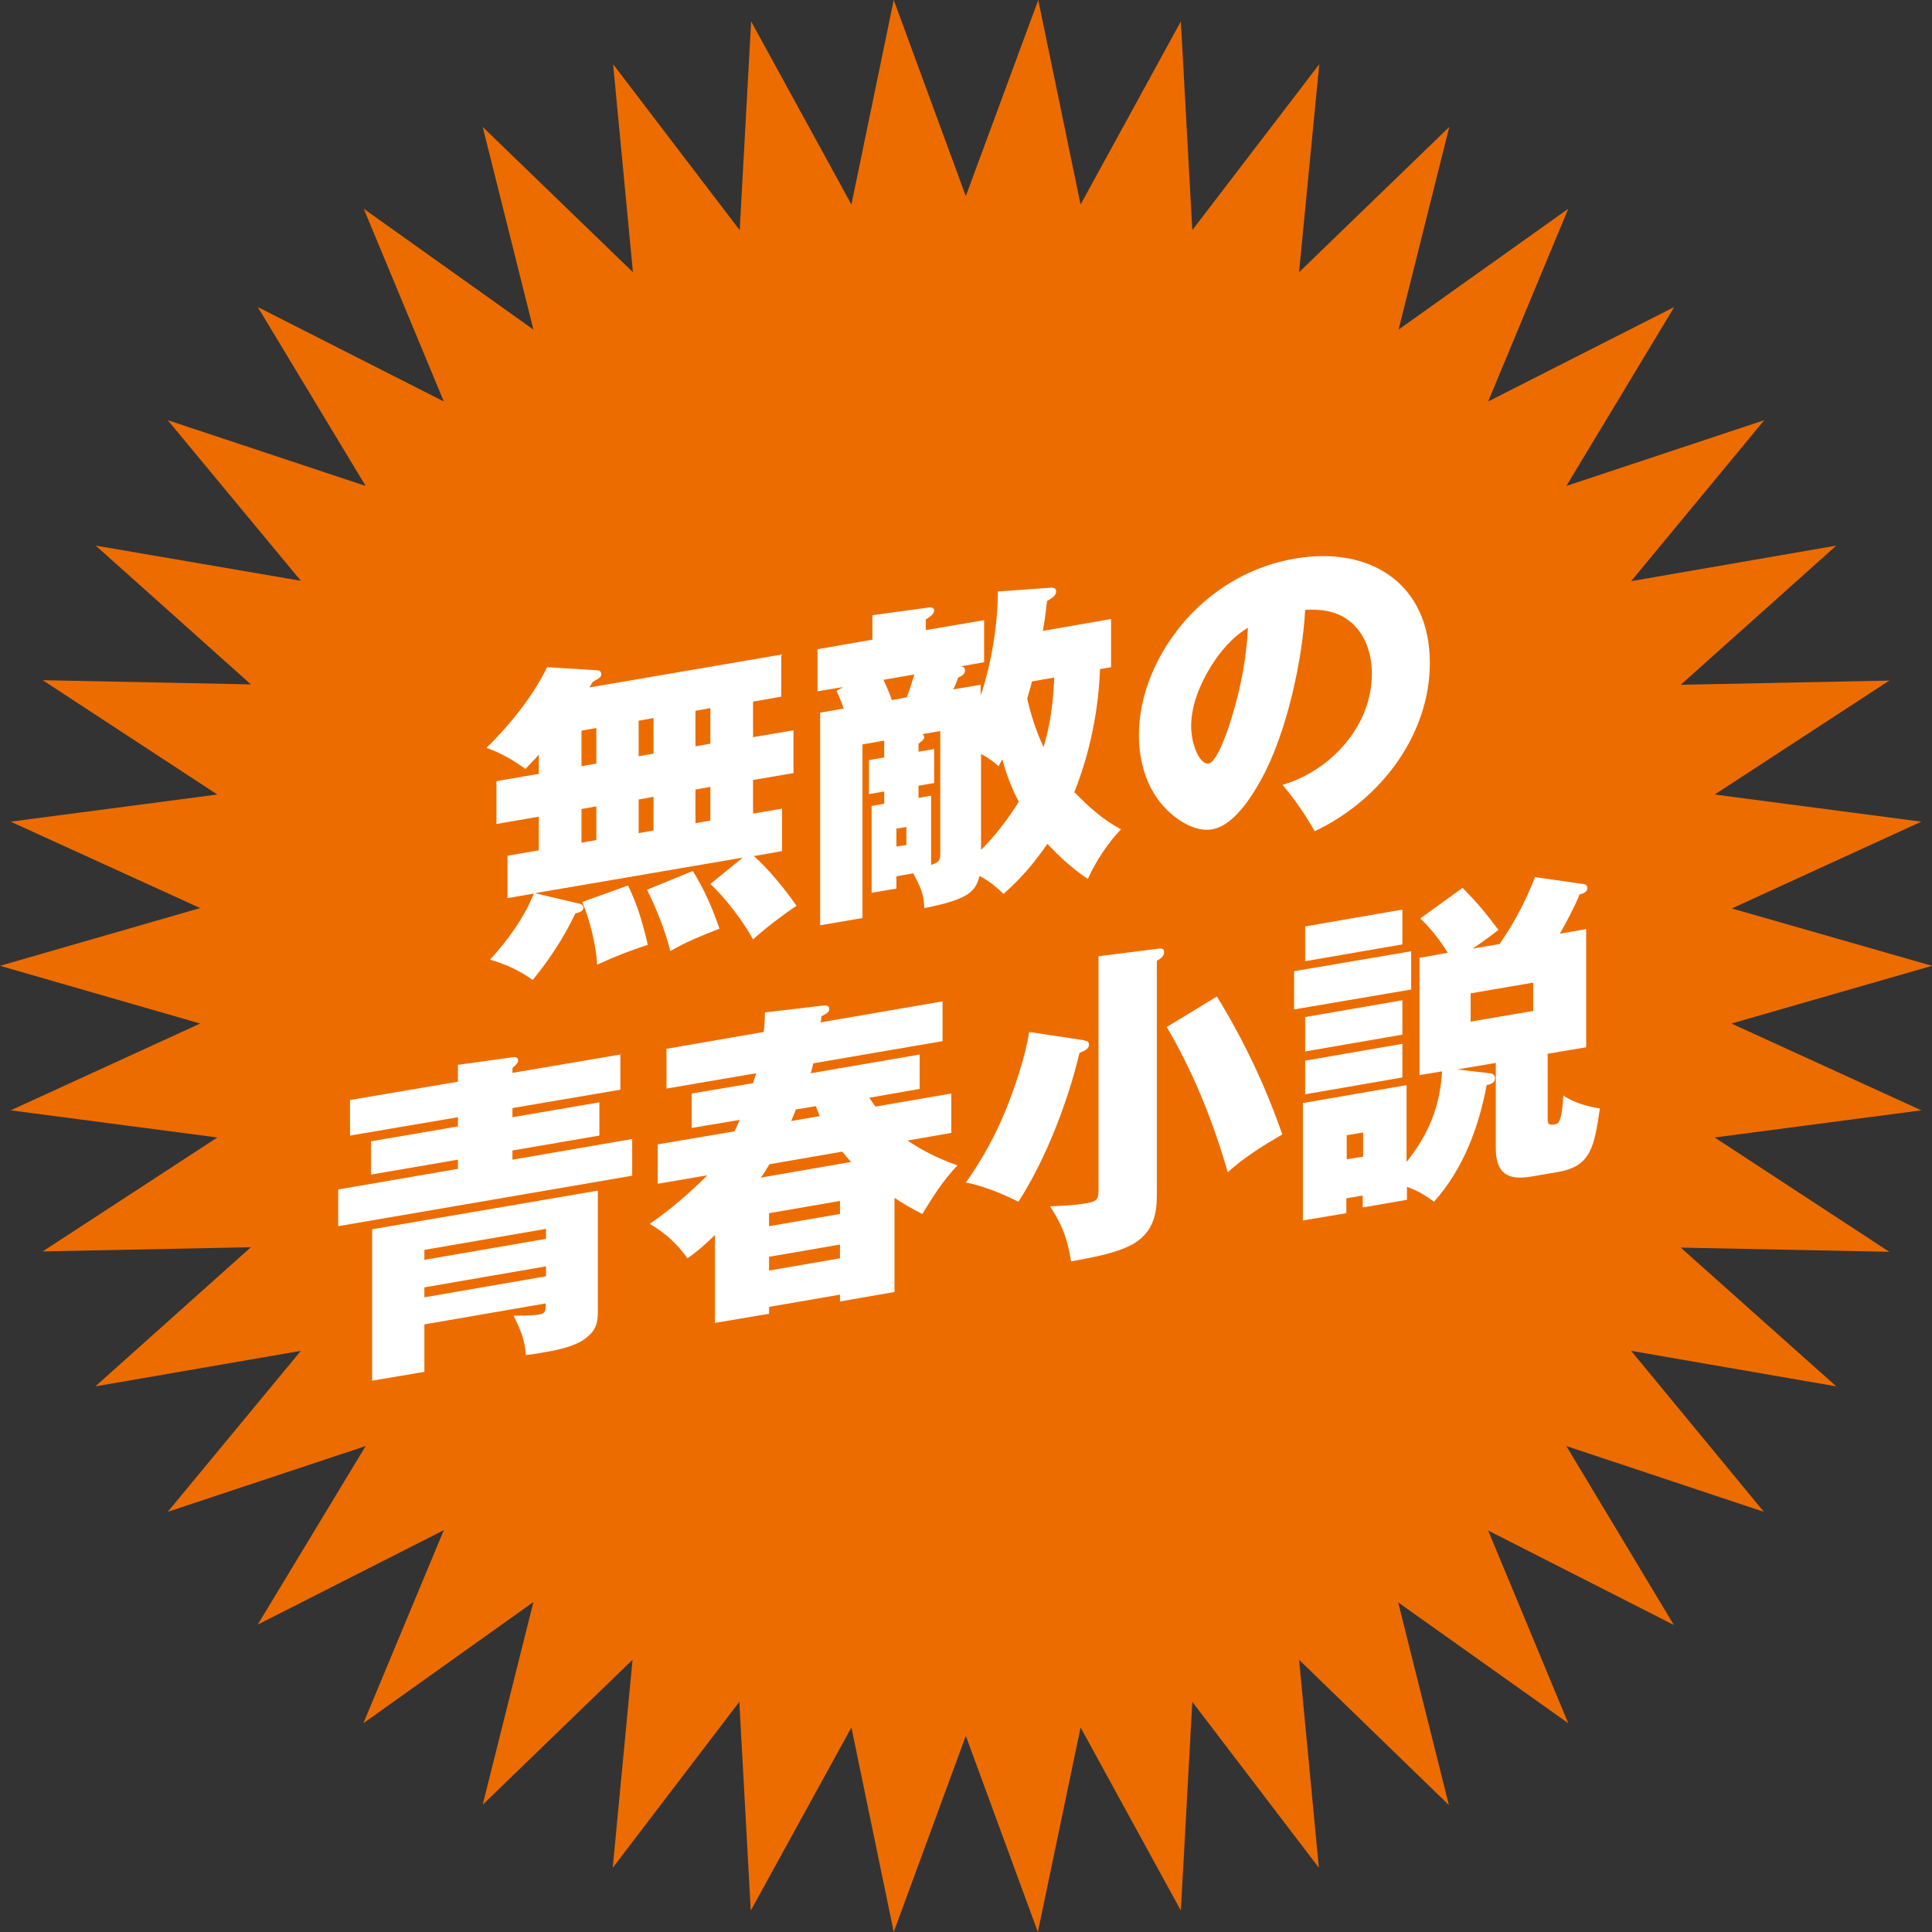 <svg width="120" height="120" viewBox="0 0 120 120" fill="none" xmlns="http://www.w3.org/2000/svg">
<rect x="0" y="0" width="120" height="120" fill="#333333" stroke="none"/>
<path d="M120 59.988L107.543 63.574L119.337 68.965L106.501 70.651L117.348 77.752L104.393 77.491L114.056 86.111L101.314 83.903L109.556 93.901L97.288 89.816L103.967 100.93L92.433 95.064L97.407 107.033L86.844 99.529L89.994 112.116L80.687 103.091L81.918 116.01L74.056 105.704L73.345 118.67L67.117 107.295L64.464 120L59.988 107.817L55.512 120L52.883 107.295L46.631 118.67L45.921 105.704L38.058 116.01L39.289 103.091L29.982 112.092L33.132 99.505L22.57 107.033L27.567 95.041L16.009 100.906L22.712 89.816L10.42 93.901L18.686 83.903L5.921 86.111L15.583 77.467L2.652 77.728L13.499 70.651L0.663 68.965L12.433 63.574L0 59.988L12.433 56.402L0.663 51.035L13.499 49.349L2.652 42.248L15.583 42.509L5.944 33.889L18.686 36.074L10.42 26.099L22.712 30.184L16.009 19.07L27.567 24.936L22.593 12.967L33.132 20.471L29.982 7.884L39.313 16.909L38.082 3.99L45.944 14.296L46.655 1.33L52.883 12.705L55.512 0L59.988 12.183L64.488 0L67.117 12.705L73.345 1.33L74.056 14.296L81.942 3.99L80.687 16.909L90.018 7.884L86.868 20.471L97.407 12.967L92.433 24.936L103.991 19.07L97.288 30.184L109.58 26.099L101.314 36.097L114.056 33.889L104.393 42.533L117.348 42.272L106.501 49.349L119.337 51.035L107.567 56.426L120 59.988Z" fill="#ED6C00"/>
<path d="M33.487 46.855C33.203 47.164 32.895 47.496 32.635 47.758C31.877 47.212 31.095 46.76 30.219 46.452C31.687 45.003 33.085 43.269 33.985 41.441L37.063 41.631C37.253 41.631 37.347 41.726 37.347 41.868C37.347 42.058 37.253 42.106 36.827 42.343C36.755 42.462 36.661 42.604 36.613 42.699L48.526 40.657V43.269L46.773 43.578V45.787L49.284 45.359V48.019L46.773 48.446V50.536L48.573 50.227V52.864L46.821 53.172C47.744 53.98 48.763 55.238 49.473 56.26C48.715 56.758 47.436 57.732 46.773 58.349C46.134 57.186 45.068 55.785 44.121 54.906L46.134 53.267L33.227 55.476L35.832 56.093C36.116 56.141 36.234 56.212 36.234 56.378C36.234 56.616 35.927 56.687 35.737 56.735C35.05 58.183 34.127 59.608 33.085 60.867C32.303 60.297 31.38 59.869 30.432 59.608C31.498 58.468 32.587 56.948 33.156 55.5L31.522 55.785V53.149L33.464 52.816V50.726L30.835 51.178V48.518L33.464 48.066V46.903L33.487 46.855ZM36.116 47.592L37.04 47.425V45.217L36.116 45.383V47.592ZM36.116 52.341L37.04 52.175V50.085L36.116 50.251V52.341ZM37.087 59.941C37.04 58.729 36.613 57.067 36.163 56.022L39.005 55.001C39.597 56.188 39.929 57.376 40.237 58.682C38.982 59.109 38.342 59.347 37.087 59.917V59.941ZM39.668 46.974L40.592 46.808V44.599L39.668 44.765V46.974ZM39.668 51.747L40.592 51.581V49.491L39.668 49.658V51.747ZM41.634 59.062C41.279 57.684 40.782 56.473 40.189 55.262L43.031 54.099C43.742 55.238 44.239 56.378 44.689 57.684C43.647 58.088 42.629 58.492 41.658 59.062H41.634ZM43.197 46.357L44.121 46.19V43.982L43.197 44.148V46.357ZM43.197 51.13L44.121 50.964V48.874L43.197 49.04V51.13Z" fill="#FFF100"/>
<path d="M66.761 49.23C67.614 50.109 68.538 50.94 69.627 51.51C68.822 52.341 68.04 53.529 67.567 54.597C66.596 53.932 65.862 53.267 65.056 52.412C64.18 53.671 63.469 54.502 62.333 55.523C61.859 55.072 61.433 54.716 60.841 54.407C60.699 54.93 60.556 55.239 60.059 55.571C59.372 55.998 58.165 56.26 57.407 56.402C57.407 55.523 57.099 54.953 56.72 54.241L55.678 54.431V55.191L54.139 55.452V50.061L54.92 49.919V49.159L53.973 49.325V47.212L54.92 47.045V46L53.57 46.238V57.02L50.941 57.471V44.267L52.41 44.006C52.268 43.626 52.126 43.269 51.96 42.913L52.362 42.676L50.776 42.937V40.325L54.186 39.731V38.211L57.667 37.736C57.833 37.712 58.023 37.736 58.023 37.926C58.023 38.14 57.691 38.377 57.502 38.472V39.137L61.125 38.52V41.132L59.633 41.393C59.799 41.393 59.941 41.441 59.941 41.654C59.941 41.868 59.704 42.011 59.514 42.082C59.42 42.343 59.325 42.604 59.207 42.818L60.912 42.533V43.198C61.551 41.322 61.977 38.852 61.977 36.739L65.317 36.501C65.483 36.501 65.601 36.572 65.601 36.739C65.601 36.976 65.364 37.142 65.033 37.332C64.962 37.95 64.891 38.567 64.772 39.185L69.011 38.449V41.441L68.325 41.559C68.23 44.1 67.709 46.76 66.714 49.23H66.761ZM55.394 43.483L56.317 43.317C56.507 42.842 56.649 42.367 56.791 41.892L54.873 42.224C55.062 42.628 55.252 43.056 55.394 43.483ZM55.678 52.579L56.294 52.484V51.367L55.678 51.462V52.579ZM57.833 49.42V53.719C58.259 53.576 58.401 53.505 58.401 53.03V45.407L57.288 45.597C57.288 45.597 57.407 45.668 57.407 45.787C57.407 45.905 57.312 46 57.051 46.19V46.689L58.023 46.523V48.636L57.051 48.803V49.563L57.833 49.42ZM62.238 47.188C62.167 47.33 62.096 47.449 62.025 47.592C61.646 47.259 61.385 47.069 60.935 46.832V52.792C61.835 51.89 62.593 50.892 63.28 49.8C62.83 48.945 62.522 48.138 62.262 47.188H62.238ZM64.109 42.296C64.014 42.676 63.896 43.079 63.801 43.388C64.038 44.433 64.37 45.454 64.819 46.404C65.269 44.884 65.412 43.578 65.483 42.082L64.133 42.319L64.109 42.296Z" fill="#FFF100"/>
<path d="M79.645 48.755C82.652 47.877 85.21 45.098 85.21 41.844C85.21 40.443 84.689 39.113 83.576 38.401C82.818 37.926 82.013 37.831 81.066 37.879C80.9 40.966 79.929 45.549 78.319 48.446C77.703 49.563 76.59 51.296 75.287 51.51C73.937 51.747 72.421 50.465 71.782 49.444C71.072 48.375 70.74 47.045 70.74 45.644C70.74 43.103 71.877 40.491 73.7 38.448C75.571 36.382 77.916 35.124 80.426 34.696C85.092 33.889 88.81 36.24 88.81 41.179C88.81 45.573 85.826 49.658 81.658 51.629C81.113 50.655 80.379 49.586 79.645 48.731V48.755ZM75.169 41.464C74.506 42.557 73.985 43.839 73.985 45.098C73.985 46.262 74.529 47.52 75.074 47.425C75.619 47.33 76.353 45.098 76.495 44.599C77.063 42.747 77.419 40.871 77.513 38.995C76.59 39.517 75.737 40.514 75.169 41.464Z" fill="#FFF100"/>
<path d="M38.532 65.474V67.683L31.829 68.823V69.393L37.229 68.466V70.532L31.829 71.459V72.029L39.266 70.746V73.026L21.006 76.161V73.881L28.443 72.599V72.029L23.043 72.955V70.889L28.443 69.963V69.393L21.741 70.532V68.324L28.443 67.184V66.139L31.877 65.664C32.043 65.64 32.185 65.712 32.185 65.878C32.185 66.044 31.972 66.21 31.829 66.329V66.638L38.532 65.498V65.474ZM26.359 82.264V85.209L23.114 85.755V76.351L37.134 73.952V81.267C37.134 81.955 37.134 82.502 36.495 83.024C35.927 83.547 34.885 83.808 33.913 83.974C33.25 84.093 33.108 84.117 32.658 84.164C32.611 83.19 32.279 82.502 31.901 81.718C32.327 81.718 33.132 81.718 33.464 81.647C33.795 81.599 33.89 81.504 33.89 81.148V80.958L26.335 82.264H26.359ZM33.913 76.327L26.359 77.633V78.251L33.913 76.945V76.327ZM33.913 78.654L26.359 79.961V80.578L33.913 79.272V78.654Z" fill="#FFF100"/>
<path d="M54.399 68.728L59.088 67.92V70.366L56.365 70.841C57.359 71.506 58.33 71.981 59.467 72.385C58.567 73.335 57.975 74.285 57.288 75.401C56.673 75.092 56.128 74.784 55.559 74.403V80.246L52.173 80.839V80.412L47.768 81.172V81.599L44.405 82.169V76.707C43.86 77.253 43.316 77.728 42.7 78.156C42.037 77.23 41.326 76.588 40.355 76.018C41.634 75.14 42.818 74.118 43.931 73.002L40.853 73.525V71.079L45.613 70.271C45.731 70.058 45.85 69.796 45.944 69.559L42.96 70.058V67.92L46.773 67.279C46.821 67.113 46.915 66.828 46.963 66.662L41.397 67.612V65.142L47.436 64.097C47.484 63.717 47.507 63.289 47.507 62.886L51.107 62.458C51.297 62.434 51.51 62.458 51.51 62.672C51.51 62.862 51.344 62.957 51.012 63.123C51.012 63.242 51.012 63.361 50.965 63.503L58.544 62.197V64.667L50.515 66.044C50.468 66.234 50.42 66.472 50.349 66.662L57.123 65.498V67.635L53.996 68.181C54.115 68.371 54.257 68.585 54.399 68.751V68.728ZM47.792 72.314C47.626 72.575 47.46 72.884 47.247 73.145L52.86 72.171C52.67 71.957 52.481 71.744 52.315 71.53L47.792 72.314ZM52.173 75.401V74.594L47.768 75.353V76.161L52.173 75.401ZM47.768 78.916L52.173 78.156V77.301L47.768 78.061V78.916ZM49.426 68.941C49.355 69.108 49.236 69.416 49.142 69.63L50.918 69.321C50.847 69.131 50.728 68.894 50.681 68.704L49.402 68.918L49.426 68.941Z" fill="#FFF100"/>
<path d="M67.353 64.643C67.496 64.643 67.638 64.69 67.638 64.88C67.638 65.118 67.448 65.237 67.046 65.403C66.359 68.348 64.962 72.005 63.256 74.641C62.356 74.19 61.007 73.62 59.988 73.454C60.983 72.052 61.812 70.556 62.451 68.989C63.02 67.612 63.73 65.474 63.919 64.097L67.377 64.619L67.353 64.643ZM71.972 58.92C72.161 58.896 72.303 58.92 72.303 59.157C72.303 59.418 72.043 59.561 71.853 59.68V74.237C71.853 75.425 71.616 76.493 70.48 77.206C69.674 77.704 68.372 78.013 67.022 78.251L66.525 78.346C66.288 76.873 65.98 76.113 65.222 74.926C65.98 74.902 66.738 74.855 67.33 74.76C68.064 74.641 68.23 74.57 68.23 73.952V59.395L71.972 58.92ZM75.595 61.912C77.253 64.619 78.579 67.398 79.645 70.461C78.461 71.15 77.276 71.886 76.258 72.812C75.335 69.606 74.103 66.567 72.469 63.788L75.595 61.888V61.912Z" fill="#FFF100"/>
<path d="M87.65 59.086V61.461L80.379 62.696V60.321L87.65 59.086ZM88.171 66.828V59.49L89.923 59.181C89.426 58.373 88.881 57.685 88.218 57.044L90.847 55.144C91.865 56.212 92.149 56.545 93.073 57.756C92.599 58.136 92.031 58.54 91.462 58.92L93.144 58.635C94.115 57.21 94.731 56.022 95.346 54.479L98.307 54.906C98.449 54.906 98.591 54.977 98.591 55.144C98.591 55.429 98.33 55.5 98.117 55.547C97.762 56.402 97.336 57.186 96.886 57.993L98.52 57.709V65.047L96.128 65.451V69.535C96.128 69.82 96.223 69.891 96.531 69.844C96.791 69.796 97.004 69.773 97.099 68.039C97.738 68.49 98.591 68.728 99.372 68.847C99.017 71.221 98.828 72.432 96.791 72.789L95.133 73.074C93.641 73.335 92.907 72.884 92.907 71.316V66.02L90.515 66.424L92.528 66.662C92.67 66.662 92.86 66.757 92.86 66.97C92.86 67.279 92.576 67.35 92.339 67.398C91.865 69.939 90.918 72.575 89.07 74.641C88.526 74.237 88.052 73.952 87.389 73.715V74.522L84.642 74.997V74.261L83.624 74.427V75.353L80.924 75.805V68.514L87.365 67.398V72.171C88.786 70.39 89.449 68.656 89.568 66.543L88.147 66.78L88.171 66.828ZM87.105 56.497V58.658L81.066 59.703V57.542L87.105 56.497ZM87.105 62.126V64.263L81.066 65.308V63.171L87.105 62.126ZM87.105 64.833V66.923L81.066 67.968V65.878L87.105 64.833ZM83.647 72.005L84.665 71.839V70.343L83.647 70.509V72.005ZM91.344 63.456L95.228 62.791V61.033L91.344 61.698V63.456Z" fill="#FFF100"/>
<path d="M33.487 46.855C33.203 47.164 32.895 47.496 32.635 47.758C31.877 47.212 31.095 46.76 30.219 46.452C31.687 45.003 33.085 43.269 33.985 41.441L37.063 41.631C37.253 41.631 37.347 41.726 37.347 41.868C37.347 42.058 37.253 42.106 36.827 42.343C36.755 42.462 36.661 42.604 36.613 42.699L48.526 40.657V43.269L46.773 43.578V45.787L49.284 45.359V48.019L46.773 48.446V50.536L48.573 50.227V52.864L46.821 53.172C47.744 53.98 48.763 55.238 49.473 56.26C48.715 56.758 47.436 57.732 46.773 58.349C46.134 57.186 45.068 55.785 44.121 54.906L46.134 53.267L33.227 55.476L35.832 56.093C36.116 56.141 36.234 56.212 36.234 56.378C36.234 56.616 35.927 56.687 35.737 56.735C35.05 58.183 34.127 59.608 33.085 60.867C32.303 60.297 31.38 59.869 30.432 59.608C31.498 58.468 32.587 56.948 33.156 55.5L31.522 55.785V53.149L33.464 52.816V50.726L30.835 51.178V48.518L33.464 48.066V46.903L33.487 46.855ZM36.116 47.592L37.04 47.425V45.217L36.116 45.383V47.592ZM36.116 52.341L37.04 52.175V50.085L36.116 50.251V52.341ZM37.087 59.941C37.04 58.729 36.613 57.067 36.163 56.022L39.005 55.001C39.597 56.188 39.929 57.376 40.237 58.682C38.982 59.109 38.342 59.347 37.087 59.917V59.941ZM39.668 46.974L40.592 46.808V44.599L39.668 44.765V46.974ZM39.668 51.747L40.592 51.581V49.491L39.668 49.658V51.747ZM41.634 59.062C41.279 57.684 40.782 56.473 40.189 55.262L43.031 54.099C43.742 55.238 44.239 56.378 44.689 57.684C43.647 58.088 42.629 58.492 41.658 59.062H41.634ZM43.197 46.357L44.121 46.19V43.982L43.197 44.148V46.357ZM43.197 51.13L44.121 50.964V48.874L43.197 49.04V51.13Z" stroke="#ED6C00" stroke-width="4.037" stroke-linecap="round" stroke-linejoin="round"/>
<path d="M66.761 49.23C67.614 50.109 68.538 50.94 69.627 51.51C68.822 52.341 68.04 53.529 67.567 54.597C66.596 53.932 65.862 53.267 65.056 52.412C64.18 53.671 63.469 54.502 62.333 55.523C61.859 55.072 61.433 54.716 60.841 54.407C60.699 54.93 60.556 55.239 60.059 55.571C59.372 55.998 58.165 56.26 57.407 56.402C57.407 55.523 57.099 54.953 56.72 54.241L55.678 54.431V55.191L54.139 55.452V50.061L54.92 49.919V49.159L53.973 49.325V47.212L54.92 47.045V46L53.57 46.238V57.02L50.941 57.471V44.267L52.41 44.006C52.268 43.626 52.126 43.269 51.96 42.913L52.362 42.676L50.776 42.937V40.325L54.186 39.731V38.211L57.667 37.736C57.833 37.712 58.023 37.736 58.023 37.926C58.023 38.14 57.691 38.377 57.502 38.472V39.137L61.125 38.52V41.132L59.633 41.393C59.799 41.393 59.941 41.441 59.941 41.654C59.941 41.868 59.704 42.011 59.514 42.082C59.42 42.343 59.325 42.604 59.207 42.818L60.912 42.533V43.198C61.551 41.322 61.977 38.852 61.977 36.739L65.317 36.501C65.483 36.501 65.601 36.572 65.601 36.739C65.601 36.976 65.364 37.142 65.033 37.332C64.962 37.95 64.891 38.567 64.772 39.185L69.011 38.449V41.441L68.325 41.559C68.23 44.1 67.709 46.76 66.714 49.23H66.761ZM55.394 43.483L56.317 43.317C56.507 42.842 56.649 42.367 56.791 41.892L54.873 42.224C55.062 42.628 55.252 43.056 55.394 43.483ZM55.678 52.579L56.294 52.484V51.367L55.678 51.462V52.579ZM57.833 49.42V53.719C58.259 53.576 58.401 53.505 58.401 53.03V45.407L57.288 45.597C57.288 45.597 57.407 45.668 57.407 45.787C57.407 45.905 57.312 46 57.051 46.19V46.689L58.023 46.523V48.636L57.051 48.803V49.563L57.833 49.42ZM62.238 47.188C62.167 47.33 62.096 47.449 62.025 47.592C61.646 47.259 61.385 47.069 60.935 46.832V52.792C61.835 51.89 62.593 50.892 63.28 49.8C62.83 48.945 62.522 48.138 62.262 47.188H62.238ZM64.109 42.296C64.014 42.676 63.896 43.079 63.801 43.388C64.038 44.433 64.37 45.454 64.819 46.404C65.269 44.884 65.412 43.578 65.483 42.082L64.133 42.319L64.109 42.296Z" stroke="#ED6C00" stroke-width="4.037" stroke-linecap="round" stroke-linejoin="round"/>
<path d="M79.645 48.755C82.652 47.877 85.21 45.098 85.21 41.844C85.21 40.443 84.689 39.113 83.576 38.401C82.818 37.926 82.013 37.831 81.066 37.879C80.9 40.966 79.929 45.549 78.319 48.446C77.703 49.563 76.59 51.296 75.287 51.51C73.937 51.747 72.421 50.465 71.782 49.444C71.072 48.375 70.74 47.045 70.74 45.644C70.74 43.103 71.877 40.491 73.7 38.448C75.571 36.382 77.916 35.124 80.426 34.696C85.092 33.889 88.81 36.24 88.81 41.179C88.81 45.573 85.826 49.658 81.658 51.629C81.113 50.655 80.379 49.586 79.645 48.731V48.755ZM75.169 41.464C74.506 42.557 73.985 43.839 73.985 45.098C73.985 46.262 74.529 47.52 75.074 47.425C75.619 47.33 76.353 45.098 76.495 44.599C77.063 42.747 77.419 40.871 77.513 38.995C76.59 39.517 75.737 40.514 75.169 41.464Z" stroke="#ED6C00" stroke-width="4.037" stroke-linecap="round" stroke-linejoin="round"/>
<path d="M38.532 65.474V67.683L31.829 68.823V69.393L37.229 68.466V70.532L31.829 71.459V72.029L39.266 70.746V73.026L21.006 76.161V73.881L28.443 72.599V72.029L23.043 72.955V70.889L28.443 69.963V69.393L21.741 70.532V68.324L28.443 67.184V66.139L31.877 65.664C32.043 65.64 32.185 65.712 32.185 65.878C32.185 66.044 31.972 66.21 31.829 66.329V66.638L38.532 65.498V65.474ZM26.359 82.264V85.209L23.114 85.755V76.351L37.134 73.952V81.267C37.134 81.955 37.134 82.502 36.495 83.024C35.927 83.547 34.885 83.808 33.913 83.974C33.25 84.093 33.108 84.117 32.658 84.164C32.611 83.19 32.279 82.502 31.901 81.718C32.327 81.718 33.132 81.718 33.464 81.647C33.795 81.599 33.89 81.504 33.89 81.148V80.958L26.335 82.264H26.359ZM33.913 76.327L26.359 77.633V78.251L33.913 76.945V76.327ZM33.913 78.654L26.359 79.961V80.578L33.913 79.272V78.654Z" stroke="#ED6C00" stroke-width="4.037" stroke-linecap="round" stroke-linejoin="round"/>
<path d="M54.399 68.728L59.088 67.92V70.366L56.365 70.841C57.359 71.506 58.33 71.981 59.467 72.385C58.567 73.335 57.975 74.285 57.288 75.401C56.673 75.092 56.128 74.784 55.559 74.403V80.246L52.173 80.839V80.412L47.768 81.172V81.599L44.405 82.169V76.707C43.86 77.253 43.316 77.728 42.7 78.156C42.037 77.23 41.326 76.588 40.355 76.018C41.634 75.14 42.818 74.118 43.931 73.002L40.853 73.525V71.079L45.613 70.271C45.731 70.058 45.85 69.796 45.944 69.559L42.96 70.058V67.92L46.773 67.279C46.821 67.113 46.915 66.828 46.963 66.662L41.397 67.612V65.142L47.436 64.097C47.484 63.717 47.507 63.289 47.507 62.886L51.107 62.458C51.297 62.434 51.51 62.458 51.51 62.672C51.51 62.862 51.344 62.957 51.012 63.123C51.012 63.242 51.012 63.361 50.965 63.503L58.544 62.197V64.667L50.515 66.044C50.468 66.234 50.42 66.472 50.349 66.662L57.123 65.498V67.635L53.996 68.181C54.115 68.371 54.257 68.585 54.399 68.751V68.728ZM47.792 72.314C47.626 72.575 47.46 72.884 47.247 73.145L52.86 72.171C52.67 71.957 52.481 71.744 52.315 71.53L47.792 72.314ZM52.173 75.401V74.594L47.768 75.353V76.161L52.173 75.401ZM47.768 78.916L52.173 78.156V77.301L47.768 78.061V78.916ZM49.426 68.941C49.355 69.108 49.236 69.416 49.142 69.63L50.918 69.321C50.847 69.131 50.728 68.894 50.681 68.704L49.402 68.918L49.426 68.941Z" stroke="#ED6C00" stroke-width="4.037" stroke-linecap="round" stroke-linejoin="round"/>
<path d="M67.353 64.643C67.496 64.643 67.638 64.69 67.638 64.88C67.638 65.118 67.448 65.237 67.046 65.403C66.359 68.348 64.962 72.005 63.256 74.641C62.356 74.19 61.007 73.62 59.988 73.454C60.983 72.052 61.812 70.556 62.451 68.989C63.02 67.612 63.73 65.474 63.919 64.097L67.377 64.619L67.353 64.643ZM71.972 58.92C72.161 58.896 72.303 58.92 72.303 59.157C72.303 59.418 72.043 59.561 71.853 59.68V74.237C71.853 75.425 71.616 76.493 70.48 77.206C69.674 77.704 68.372 78.013 67.022 78.251L66.525 78.346C66.288 76.873 65.98 76.113 65.222 74.926C65.98 74.902 66.738 74.855 67.33 74.76C68.064 74.641 68.23 74.57 68.23 73.952V59.395L71.972 58.92ZM75.595 61.912C77.253 64.619 78.579 67.398 79.645 70.461C78.461 71.15 77.276 71.886 76.258 72.812C75.335 69.606 74.103 66.567 72.469 63.788L75.595 61.888V61.912Z" stroke="#ED6C00" stroke-width="4.037" stroke-linecap="round" stroke-linejoin="round"/>
<path d="M87.65 59.086V61.461L80.379 62.696V60.321L87.65 59.086ZM88.171 66.828V59.49L89.923 59.181C89.426 58.373 88.881 57.685 88.218 57.044L90.847 55.144C91.865 56.212 92.149 56.545 93.073 57.756C92.599 58.136 92.031 58.54 91.462 58.92L93.144 58.635C94.115 57.21 94.731 56.022 95.346 54.479L98.307 54.906C98.449 54.906 98.591 54.977 98.591 55.144C98.591 55.429 98.33 55.5 98.117 55.547C97.762 56.402 97.336 57.186 96.886 57.993L98.52 57.709V65.047L96.128 65.451V69.535C96.128 69.82 96.223 69.891 96.531 69.844C96.791 69.796 97.004 69.773 97.099 68.039C97.738 68.49 98.591 68.728 99.372 68.847C99.017 71.221 98.828 72.432 96.791 72.789L95.133 73.074C93.641 73.335 92.907 72.884 92.907 71.316V66.02L90.515 66.424L92.528 66.662C92.67 66.662 92.86 66.757 92.86 66.97C92.86 67.279 92.576 67.35 92.339 67.398C91.865 69.939 90.918 72.575 89.07 74.641C88.526 74.237 88.052 73.952 87.389 73.715V74.522L84.642 74.997V74.261L83.624 74.427V75.353L80.924 75.805V68.514L87.365 67.398V72.171C88.786 70.39 89.449 68.656 89.568 66.543L88.147 66.78L88.171 66.828ZM87.105 56.497V58.658L81.066 59.703V57.542L87.105 56.497ZM87.105 62.126V64.263L81.066 65.308V63.171L87.105 62.126ZM87.105 64.833V66.923L81.066 67.968V65.878L87.105 64.833ZM83.647 72.005L84.665 71.839V70.343L83.647 70.509V72.005ZM91.344 63.456L95.228 62.791V61.033L91.344 61.698V63.456Z" stroke="#ED6C00" stroke-width="4.037" stroke-linecap="round" stroke-linejoin="round"/>
<path d="M33.487 46.855C33.203 47.164 32.895 47.496 32.635 47.758C31.877 47.212 31.095 46.76 30.219 46.452C31.687 45.003 33.085 43.269 33.985 41.441L37.063 41.631C37.253 41.631 37.347 41.726 37.347 41.868C37.347 42.058 37.253 42.106 36.827 42.343C36.755 42.462 36.661 42.604 36.613 42.699L48.526 40.657V43.269L46.773 43.578V45.787L49.284 45.359V48.019L46.773 48.446V50.536L48.573 50.227V52.864L46.821 53.172C47.744 53.98 48.763 55.238 49.473 56.26C48.715 56.758 47.436 57.732 46.773 58.349C46.134 57.186 45.068 55.785 44.121 54.906L46.134 53.267L33.227 55.476L35.832 56.093C36.116 56.141 36.234 56.212 36.234 56.378C36.234 56.616 35.927 56.687 35.737 56.735C35.05 58.183 34.127 59.608 33.085 60.867C32.303 60.297 31.38 59.869 30.432 59.608C31.498 58.468 32.587 56.948 33.156 55.5L31.522 55.785V53.149L33.464 52.816V50.726L30.835 51.178V48.518L33.464 48.066V46.903L33.487 46.855ZM36.116 47.592L37.04 47.425V45.217L36.116 45.383V47.592ZM36.116 52.341L37.04 52.175V50.085L36.116 50.251V52.341ZM37.087 59.941C37.04 58.729 36.613 57.067 36.163 56.022L39.005 55.001C39.597 56.188 39.929 57.376 40.237 58.682C38.982 59.109 38.342 59.347 37.087 59.917V59.941ZM39.668 46.974L40.592 46.808V44.599L39.668 44.765V46.974ZM39.668 51.747L40.592 51.581V49.491L39.668 49.658V51.747ZM41.634 59.062C41.279 57.684 40.782 56.473 40.189 55.262L43.031 54.099C43.742 55.238 44.239 56.378 44.689 57.684C43.647 58.088 42.629 58.492 41.658 59.062H41.634ZM43.197 46.357L44.121 46.19V43.982L43.197 44.148V46.357ZM43.197 51.13L44.121 50.964V48.874L43.197 49.04V51.13Z" fill="white"/>
<path d="M66.761 49.23C67.614 50.109 68.538 50.94 69.627 51.51C68.822 52.341 68.04 53.529 67.567 54.597C66.596 53.932 65.862 53.267 65.056 52.412C64.18 53.671 63.469 54.502 62.333 55.523C61.859 55.072 61.433 54.716 60.841 54.407C60.699 54.93 60.556 55.239 60.059 55.571C59.372 55.998 58.165 56.26 57.407 56.402C57.407 55.523 57.099 54.953 56.72 54.241L55.678 54.431V55.191L54.139 55.452V50.061L54.92 49.919V49.159L53.973 49.325V47.212L54.92 47.045V46L53.57 46.238V57.02L50.941 57.471V44.267L52.41 44.006C52.268 43.626 52.126 43.269 51.96 42.913L52.362 42.676L50.776 42.937V40.325L54.186 39.731V38.211L57.667 37.736C57.833 37.712 58.023 37.736 58.023 37.926C58.023 38.14 57.691 38.377 57.502 38.472V39.137L61.125 38.52V41.132L59.633 41.393C59.799 41.393 59.941 41.441 59.941 41.654C59.941 41.868 59.704 42.011 59.514 42.082C59.42 42.343 59.325 42.604 59.207 42.818L60.912 42.533V43.198C61.551 41.322 61.977 38.852 61.977 36.739L65.317 36.501C65.483 36.501 65.601 36.572 65.601 36.739C65.601 36.976 65.364 37.142 65.033 37.332C64.962 37.95 64.891 38.567 64.772 39.185L69.011 38.449V41.441L68.325 41.559C68.23 44.1 67.709 46.76 66.714 49.23H66.761ZM55.394 43.483L56.317 43.317C56.507 42.842 56.649 42.367 56.791 41.892L54.873 42.224C55.062 42.628 55.252 43.056 55.394 43.483ZM55.678 52.579L56.294 52.484V51.367L55.678 51.462V52.579ZM57.833 49.42V53.719C58.259 53.576 58.401 53.505 58.401 53.03V45.407L57.288 45.597C57.288 45.597 57.407 45.668 57.407 45.787C57.407 45.905 57.312 46 57.051 46.19V46.689L58.023 46.523V48.636L57.051 48.803V49.563L57.833 49.42ZM62.238 47.188C62.167 47.33 62.096 47.449 62.025 47.592C61.646 47.259 61.385 47.069 60.935 46.832V52.792C61.835 51.89 62.593 50.892 63.28 49.8C62.83 48.945 62.522 48.138 62.262 47.188H62.238ZM64.109 42.296C64.014 42.676 63.896 43.079 63.801 43.388C64.038 44.433 64.37 45.454 64.819 46.404C65.269 44.884 65.412 43.578 65.483 42.082L64.133 42.319L64.109 42.296Z" fill="white"/>
<path d="M79.645 48.755C82.652 47.877 85.21 45.098 85.21 41.844C85.21 40.443 84.689 39.113 83.576 38.401C82.818 37.926 82.013 37.831 81.066 37.879C80.9 40.966 79.929 45.549 78.319 48.446C77.703 49.563 76.59 51.296 75.287 51.51C73.937 51.747 72.421 50.465 71.782 49.444C71.072 48.375 70.74 47.045 70.74 45.644C70.74 43.103 71.877 40.491 73.7 38.448C75.571 36.382 77.916 35.124 80.426 34.696C85.092 33.889 88.81 36.24 88.81 41.179C88.81 45.573 85.826 49.658 81.658 51.629C81.113 50.655 80.379 49.586 79.645 48.731V48.755ZM75.169 41.464C74.506 42.557 73.985 43.839 73.985 45.098C73.985 46.262 74.529 47.52 75.074 47.425C75.619 47.33 76.353 45.098 76.495 44.599C77.063 42.747 77.419 40.871 77.513 38.995C76.59 39.517 75.737 40.514 75.169 41.464Z" fill="white"/>
<path d="M38.532 65.474V67.683L31.829 68.823V69.393L37.229 68.466V70.532L31.829 71.459V72.029L39.266 70.746V73.026L21.006 76.161V73.881L28.443 72.599V72.029L23.043 72.955V70.889L28.443 69.963V69.393L21.741 70.532V68.324L28.443 67.184V66.139L31.877 65.664C32.043 65.64 32.185 65.712 32.185 65.878C32.185 66.044 31.972 66.21 31.829 66.329V66.638L38.532 65.498V65.474ZM26.359 82.264V85.209L23.114 85.755V76.351L37.134 73.952V81.267C37.134 81.955 37.134 82.502 36.495 83.024C35.927 83.547 34.885 83.808 33.913 83.974C33.25 84.093 33.108 84.117 32.658 84.164C32.611 83.19 32.279 82.502 31.901 81.718C32.327 81.718 33.132 81.718 33.464 81.647C33.795 81.599 33.89 81.504 33.89 81.148V80.958L26.335 82.264H26.359ZM33.913 76.327L26.359 77.633V78.251L33.913 76.945V76.327ZM33.913 78.654L26.359 79.961V80.578L33.913 79.272V78.654Z" fill="white"/>
<path d="M54.399 68.728L59.088 67.92V70.366L56.365 70.841C57.359 71.506 58.33 71.981 59.467 72.385C58.567 73.335 57.975 74.285 57.288 75.401C56.673 75.092 56.128 74.784 55.559 74.403V80.246L52.173 80.839V80.412L47.768 81.172V81.599L44.405 82.169V76.707C43.86 77.253 43.316 77.728 42.7 78.156C42.037 77.23 41.326 76.588 40.355 76.018C41.634 75.14 42.818 74.118 43.931 73.002L40.853 73.525V71.079L45.613 70.271C45.731 70.058 45.85 69.796 45.944 69.559L42.96 70.058V67.92L46.773 67.279C46.821 67.113 46.915 66.828 46.963 66.662L41.397 67.612V65.142L47.436 64.097C47.484 63.717 47.507 63.289 47.507 62.886L51.107 62.458C51.297 62.434 51.51 62.458 51.51 62.672C51.51 62.862 51.344 62.957 51.012 63.123C51.012 63.242 51.012 63.361 50.965 63.503L58.544 62.197V64.667L50.515 66.044C50.468 66.234 50.42 66.472 50.349 66.662L57.123 65.498V67.635L53.996 68.181C54.115 68.371 54.257 68.585 54.399 68.751V68.728ZM47.792 72.314C47.626 72.575 47.46 72.884 47.247 73.145L52.86 72.171C52.67 71.957 52.481 71.744 52.315 71.53L47.792 72.314ZM52.173 75.401V74.594L47.768 75.353V76.161L52.173 75.401ZM47.768 78.916L52.173 78.156V77.301L47.768 78.061V78.916ZM49.426 68.941C49.355 69.108 49.236 69.416 49.142 69.63L50.918 69.321C50.847 69.131 50.728 68.894 50.681 68.704L49.402 68.918L49.426 68.941Z" fill="white"/>
<path d="M67.353 64.643C67.496 64.643 67.638 64.69 67.638 64.88C67.638 65.118 67.448 65.237 67.046 65.403C66.359 68.348 64.962 72.005 63.256 74.641C62.356 74.19 61.007 73.62 59.988 73.454C60.983 72.052 61.812 70.556 62.451 68.989C63.02 67.612 63.73 65.474 63.919 64.097L67.377 64.619L67.353 64.643ZM71.972 58.92C72.161 58.896 72.303 58.92 72.303 59.157C72.303 59.418 72.043 59.561 71.853 59.68V74.237C71.853 75.425 71.616 76.493 70.48 77.206C69.674 77.704 68.372 78.013 67.022 78.251L66.525 78.346C66.288 76.873 65.98 76.113 65.222 74.926C65.98 74.902 66.738 74.855 67.33 74.76C68.064 74.641 68.23 74.57 68.23 73.952V59.395L71.972 58.92ZM75.595 61.912C77.253 64.619 78.579 67.398 79.645 70.461C78.461 71.15 77.276 71.886 76.258 72.812C75.335 69.606 74.103 66.567 72.469 63.788L75.595 61.888V61.912Z" fill="white"/>
<path d="M87.65 59.086V61.461L80.379 62.696V60.321L87.65 59.086ZM88.171 66.828V59.49L89.923 59.181C89.426 58.373 88.881 57.685 88.218 57.044L90.847 55.144C91.865 56.212 92.149 56.545 93.073 57.756C92.599 58.136 92.031 58.54 91.462 58.92L93.144 58.635C94.115 57.21 94.731 56.022 95.346 54.479L98.307 54.906C98.449 54.906 98.591 54.977 98.591 55.144C98.591 55.429 98.33 55.5 98.117 55.547C97.762 56.402 97.336 57.186 96.886 57.993L98.52 57.709V65.047L96.128 65.451V69.535C96.128 69.82 96.223 69.891 96.531 69.844C96.791 69.796 97.004 69.773 97.099 68.039C97.738 68.49 98.591 68.728 99.372 68.847C99.017 71.221 98.828 72.432 96.791 72.789L95.133 73.074C93.641 73.335 92.907 72.884 92.907 71.316V66.02L90.515 66.424L92.528 66.662C92.67 66.662 92.86 66.757 92.86 66.97C92.86 67.279 92.576 67.35 92.339 67.398C91.865 69.939 90.918 72.575 89.07 74.641C88.526 74.237 88.052 73.952 87.389 73.715V74.522L84.642 74.997V74.261L83.624 74.427V75.353L80.924 75.805V68.514L87.365 67.398V72.171C88.786 70.39 89.449 68.656 89.568 66.543L88.147 66.78L88.171 66.828ZM87.105 56.497V58.658L81.066 59.703V57.542L87.105 56.497ZM87.105 62.126V64.263L81.066 65.308V63.171L87.105 62.126ZM87.105 64.833V66.923L81.066 67.968V65.878L87.105 64.833ZM83.647 72.005L84.665 71.839V70.343L83.647 70.509V72.005ZM91.344 63.456L95.228 62.791V61.033L91.344 61.698V63.456Z" fill="white"/>
</svg>
